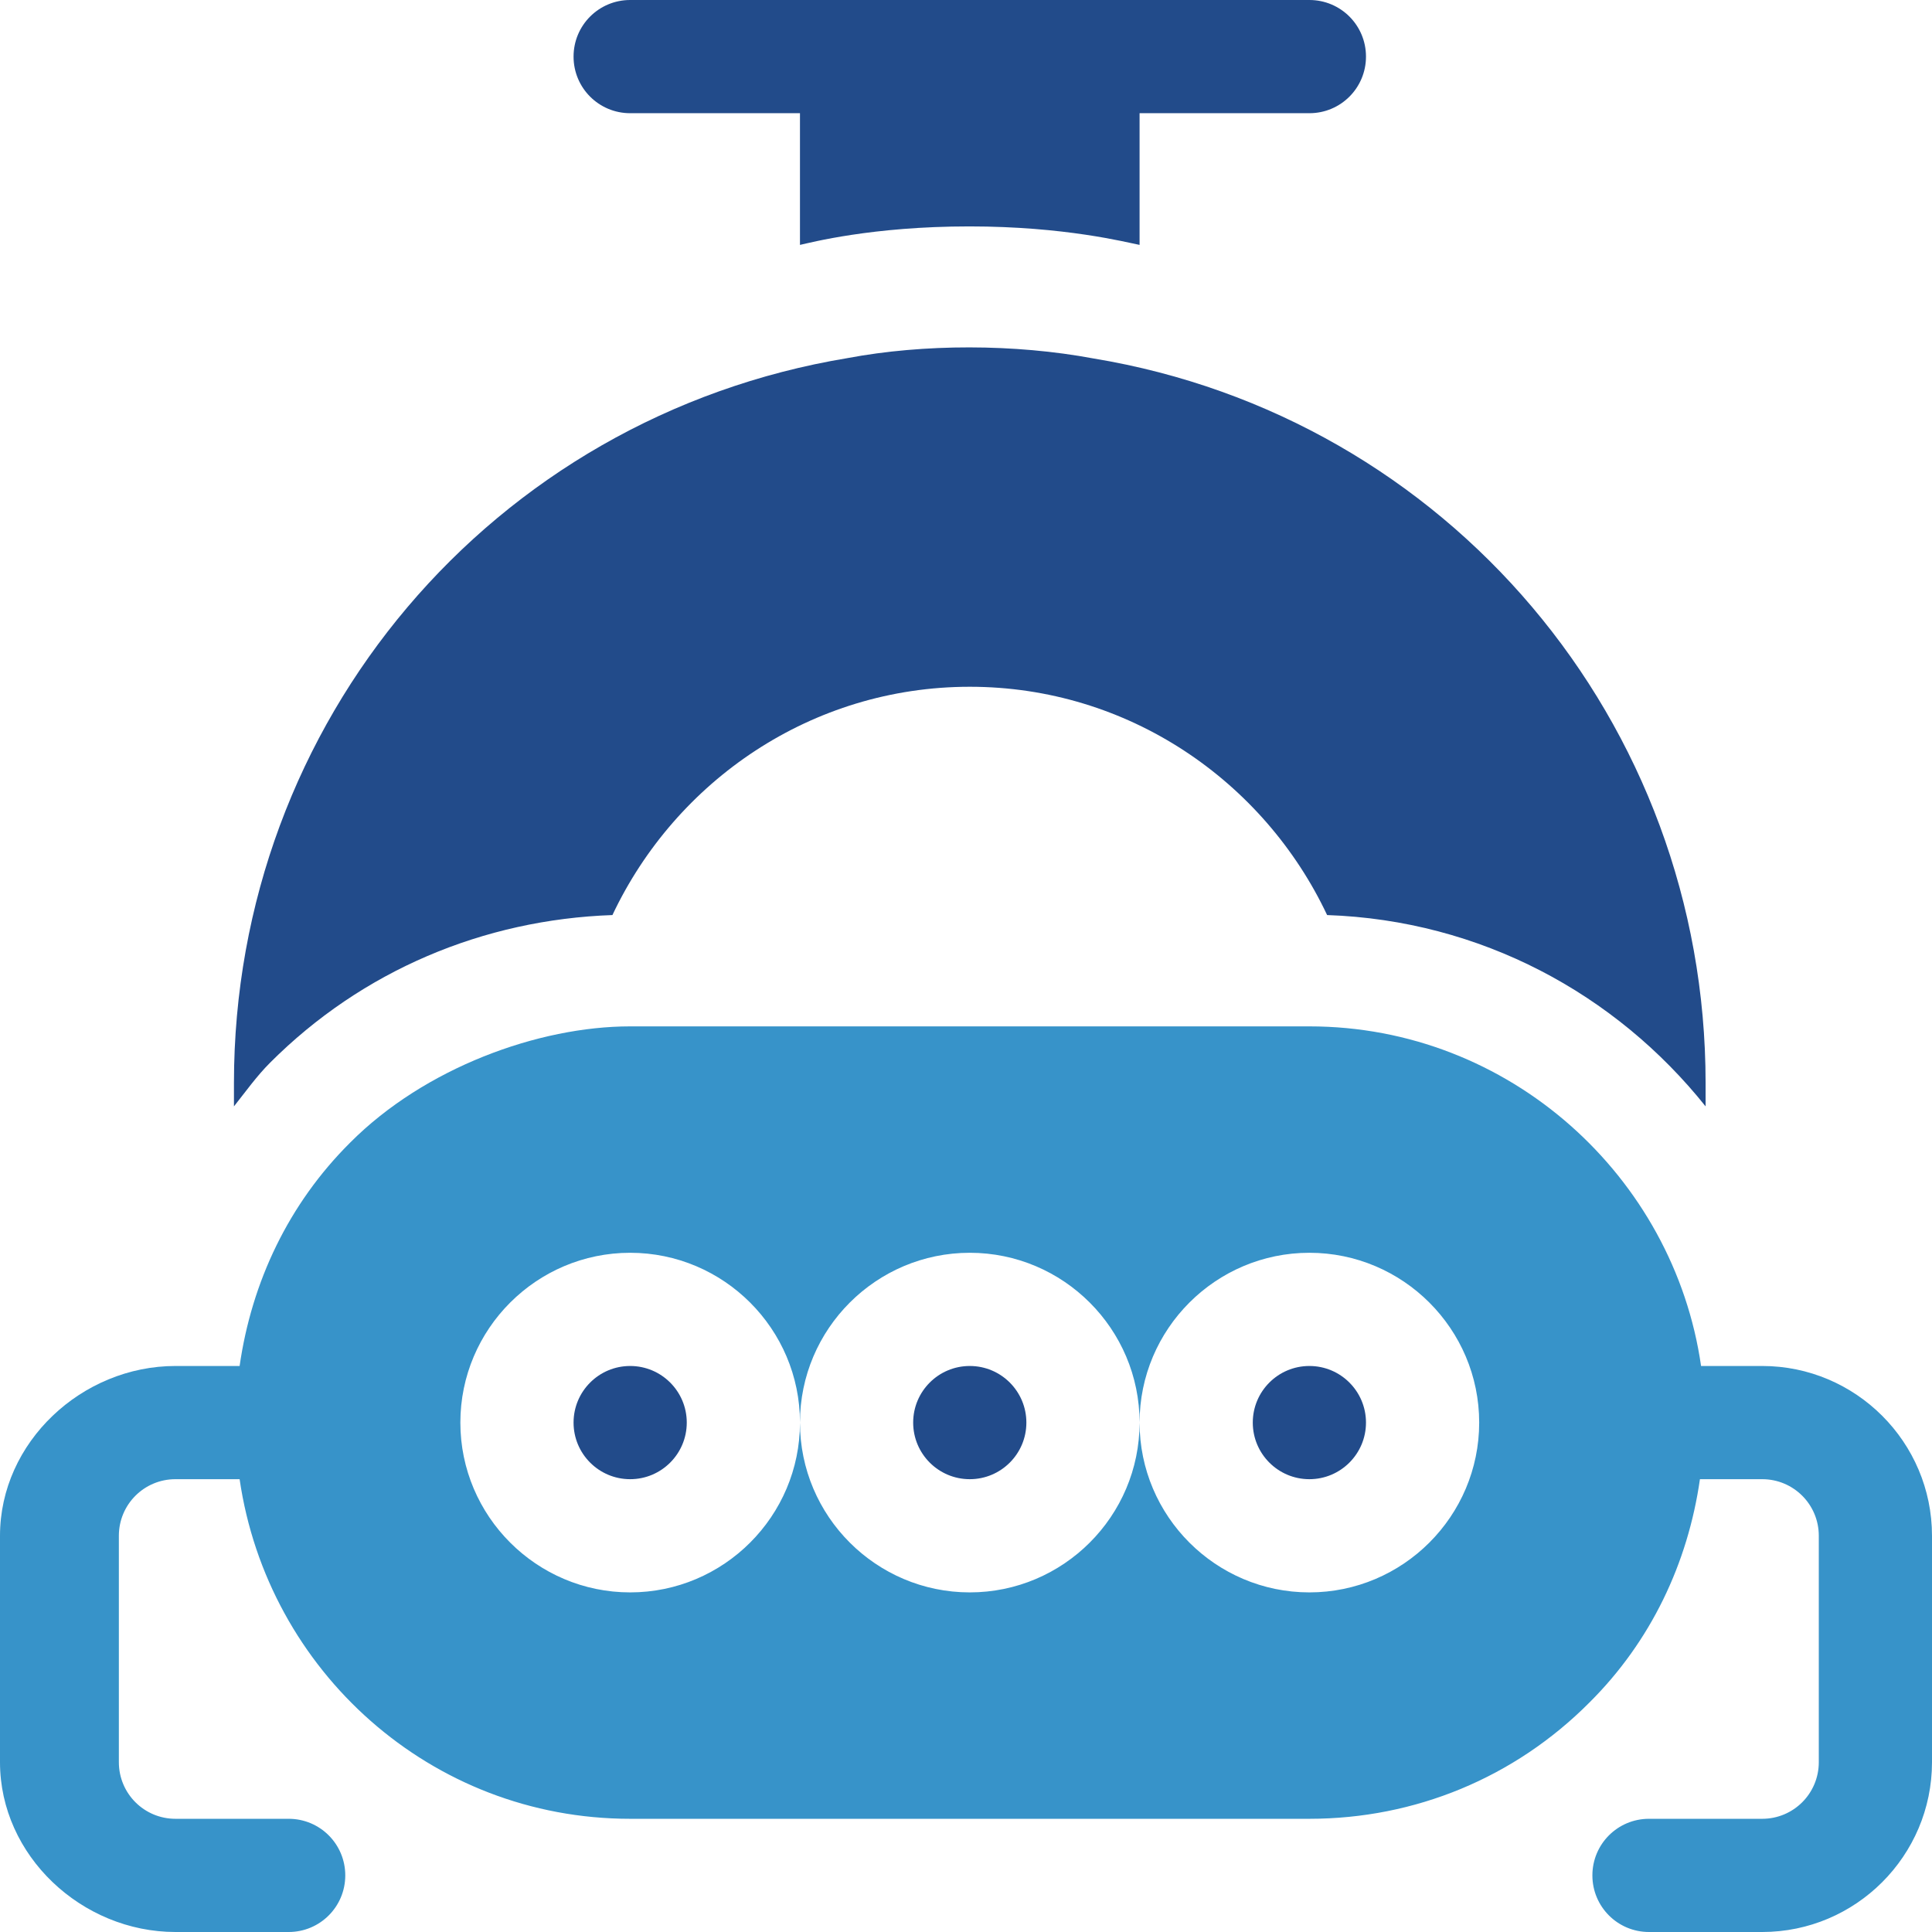 <?xml version="1.0" encoding="utf-8"?>
<!-- Generator: Adobe Illustrator 24.1.0, SVG Export Plug-In . SVG Version: 6.00 Build 0)  -->
<svg version="1.1" id="Capa_1" xmlns="http://www.w3.org/2000/svg" xmlns:xlink="http://www.w3.org/1999/xlink" x="0px" y="0px"
	 viewBox="0 0 512 512" style="enable-background:new 0 0 512 512;" xml:space="preserve">
<style type="text/css">
	.st0{fill:#3793C9;}
	.st1{fill:#224B8A;}
</style>
<path class="st0" d="M467,362h-16.2c-7.2-50.1-50.7-90-103.8-90H167c-24.3,0-54.5,11-74.2,30.8C76.5,319,66.7,339.7,63.5,362h-17
	C21.7,362,0,382.2,0,407v60c0,24.8,21.7,45,46.5,45h30c8.3,0,15-6.7,15-15s-6.7-15-15-15h-30c-8.3,0-15-6.7-15-15v-60
	c0-8.3,6.7-15,15-15h17c7.4,50.8,50.7,90,103.5,90h180c28,0,54.4-10.9,74.2-30.8c16.3-16.2,26.1-36.9,29.3-59.2H467
	c8.3,0,15,6.7,15,15v60c0,8.3-6.7,15-15,15h-30c-8.3,0-15,6.7-15,15c0,8.3,6.7,15,15,15h30c24.8,0,45-20.2,45-45v-60
	C512,382.2,491.8,362,467,362z M347,422c-24.8,0-45-20.2-45-45c0,24.8-20.2,45-45,45c-24.8,0-45-20.2-45-45c0,24.8-20.2,45-45,45
	c-24.8,0-45-20.2-45-45c0-24.8,20.2-45,45-45c24.8,0,45,20.2,45,45c0-24.8,20.2-45,45-45c24.8,0,45,20.2,45,45c0-24.8,20.2-45,45-45
	c24.8,0,45,20.2,45,45C392,401.8,371.8,422,347,422z"/>
<circle class="st1" cx="347" cy="377" r="15"/>
<circle class="st1" cx="167" cy="377" r="15"/>
<circle class="st1" cx="257" cy="377" r="15"/>
<path class="st1" d="M347,0c-7,0-175.4,0-180,0c-8.3,0-15,6.7-15,15s6.7,15,15,15h45v34.9c2.8-0.6,19-4.9,44.9-4.9
	c25.3,0,41.5,4.2,45.1,4.9V30h45c8.3,0,15-6.7,15-15S355.3,0,347,0z"/>
<path class="st1" d="M289.8,95c-20.9-3.9-45-3.9-65.2-0.1C130.4,110.5,62,191.3,62,287v6.2c3.1-3.9,6-8,9.6-11.6
	c24.4-24.4,56.5-37.9,90.7-39.1c16.8-35.6,52.8-60.5,94.7-60.5c41.9,0,77.9,24.9,94.7,60.5c40.7,1.4,76.5,20.9,100.3,50.7V287
	C452,191.3,383.6,110.5,289.8,95z"/>
</svg>
